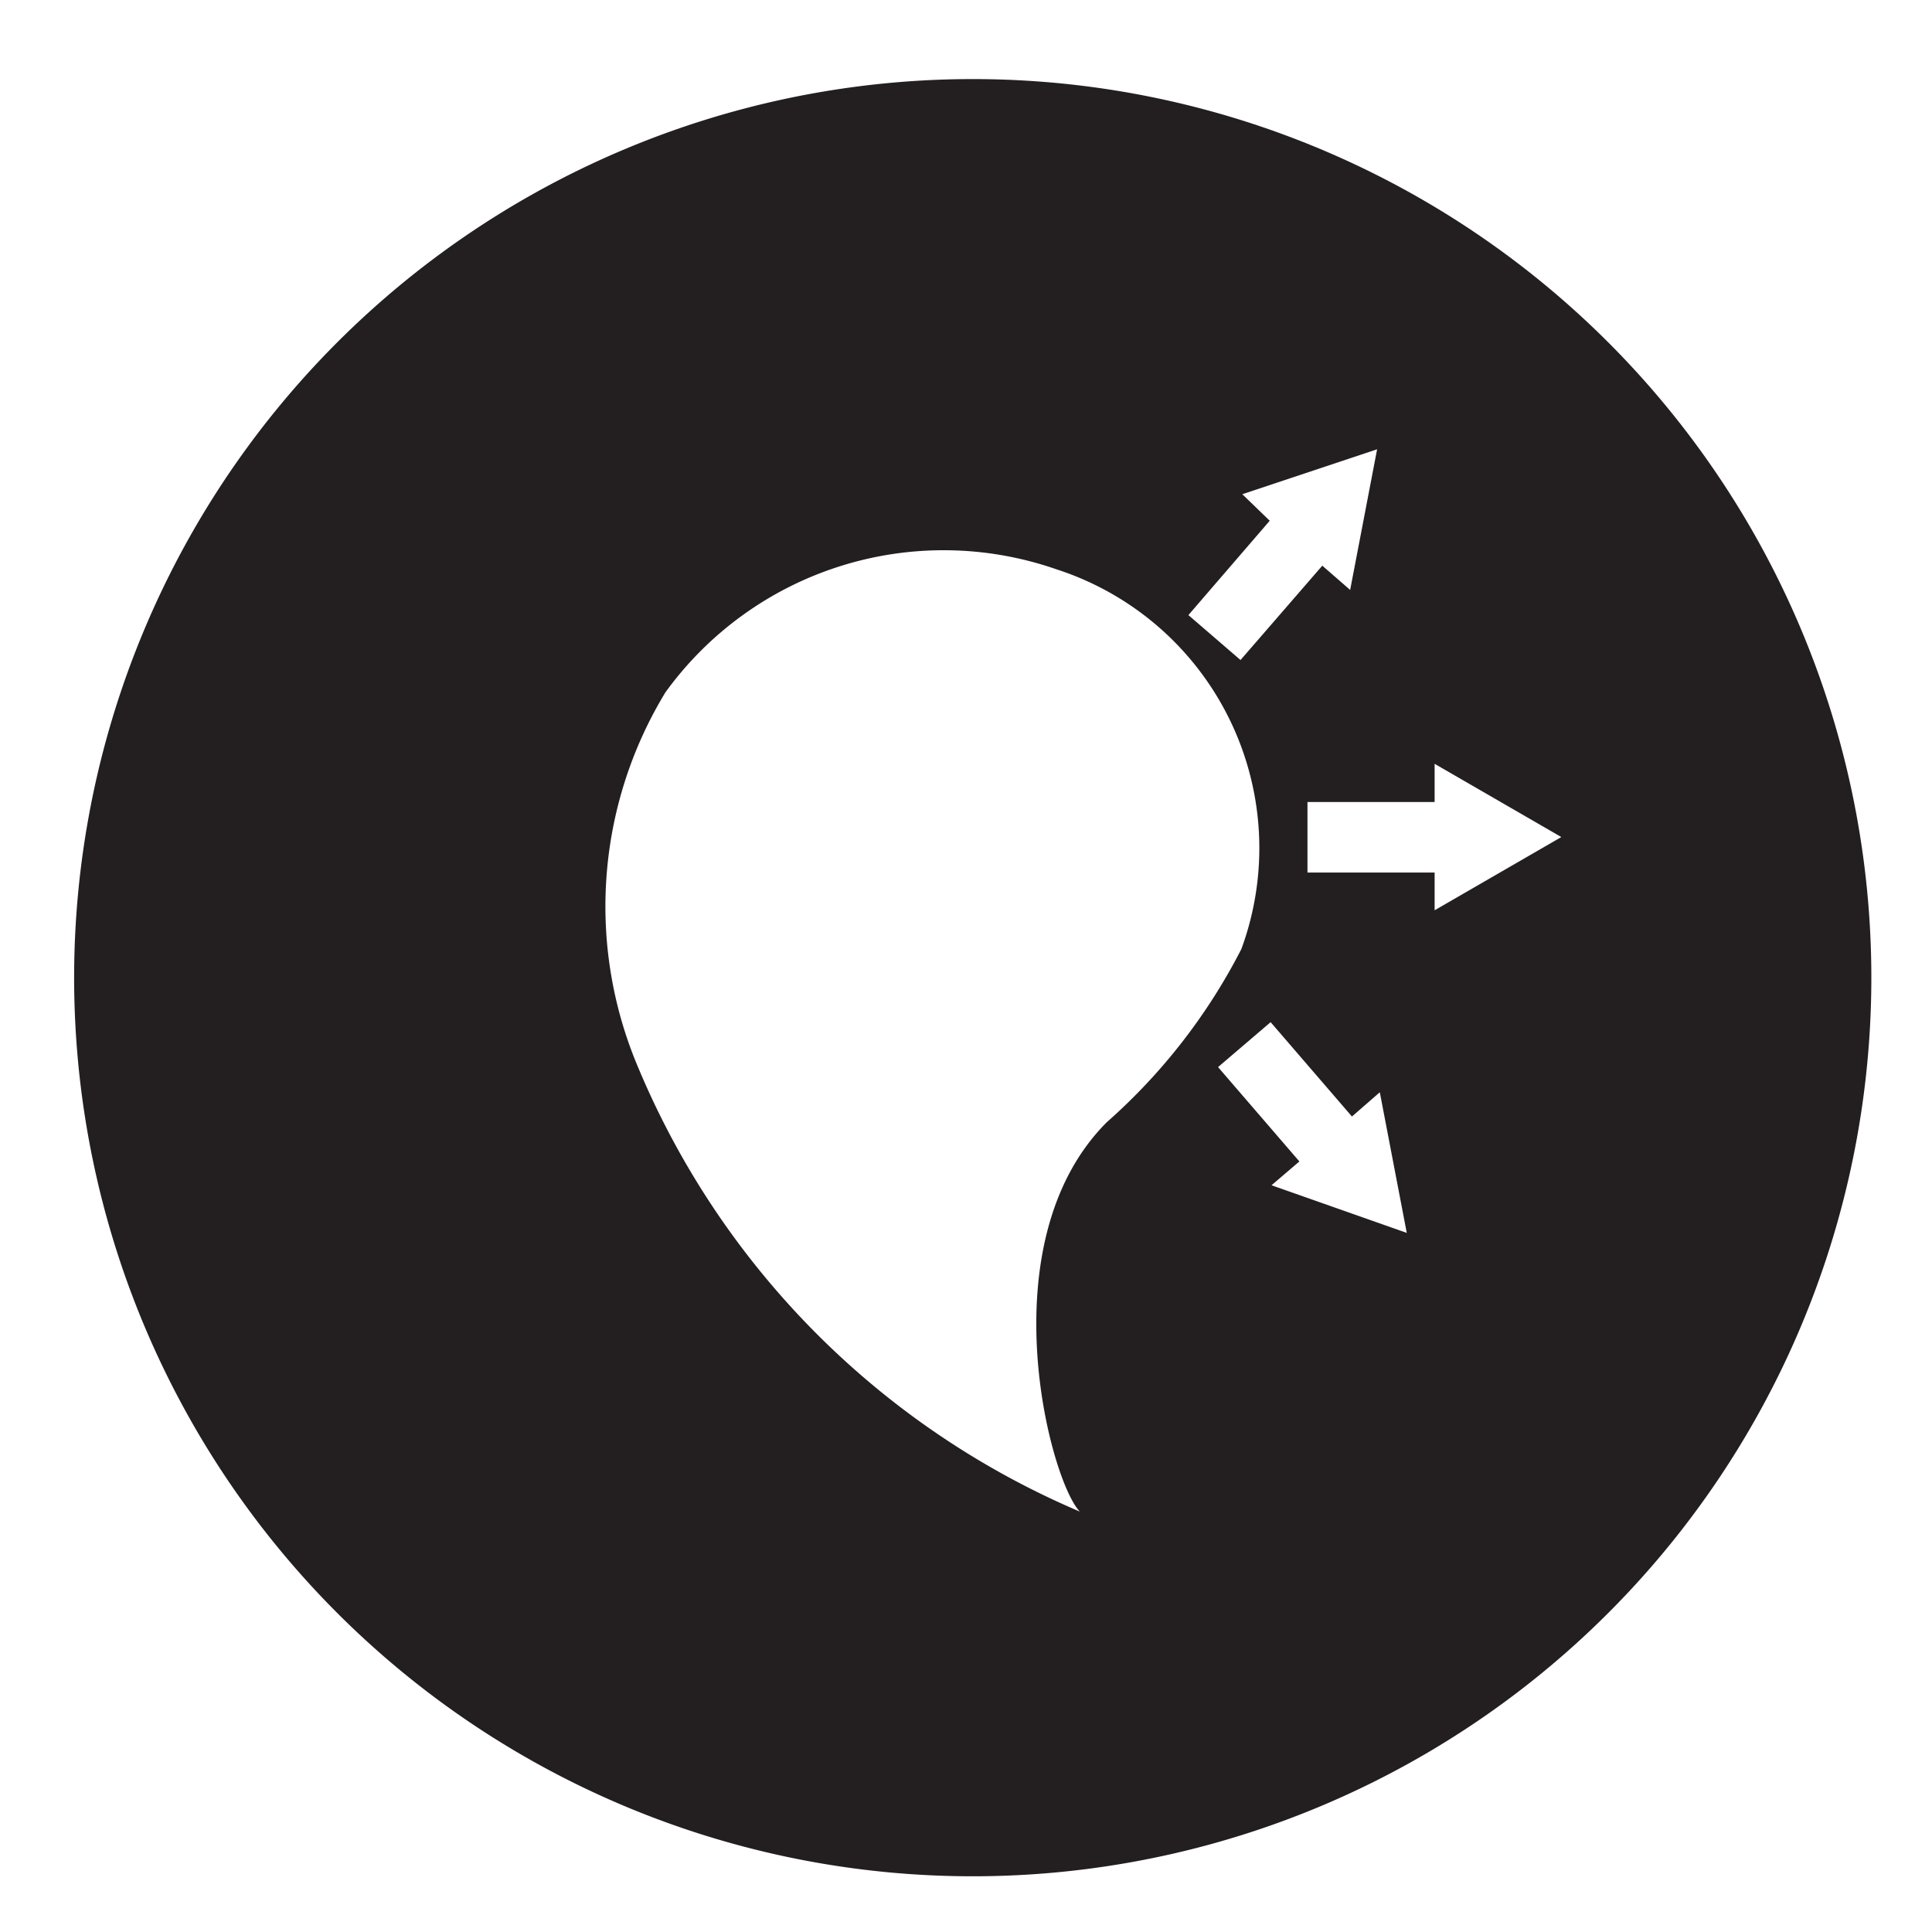 <svg id="Layer_1" data-name="Layer 1" xmlns="http://www.w3.org/2000/svg" viewBox="0 0 43 43"><defs><style>.cls-1{fill:#231f20;}</style></defs><title>sub_tech_icon_set</title><path class="cls-1" d="M31.93,20.26v-.84H29.1V17.85h2.83V17l2.82,1.63ZM28.3,26.38l.62-.53-1.81-2.1,1.17-1,1.81,2.1.62-.54.6,3.13Zm-4.25,7.27a18.5,18.5,0,0,1-9.92-10.07,9.17,9.17,0,0,1,.68-8.17,7.64,7.64,0,0,1,8.7-2.74,6.52,6.52,0,0,1,4.12,8.45,13.1,13.1,0,0,1-3,3.86c-2.67,2.68-1.26,8-.59,8.67M27.65,11l3-1-.6,3.13-.62-.54-1.82,2.1-1.16-1,1.81-2.1Zm-6-9.24a20,20,0,1,0,20,20,20,20,0,0,0-20-20"/></svg>